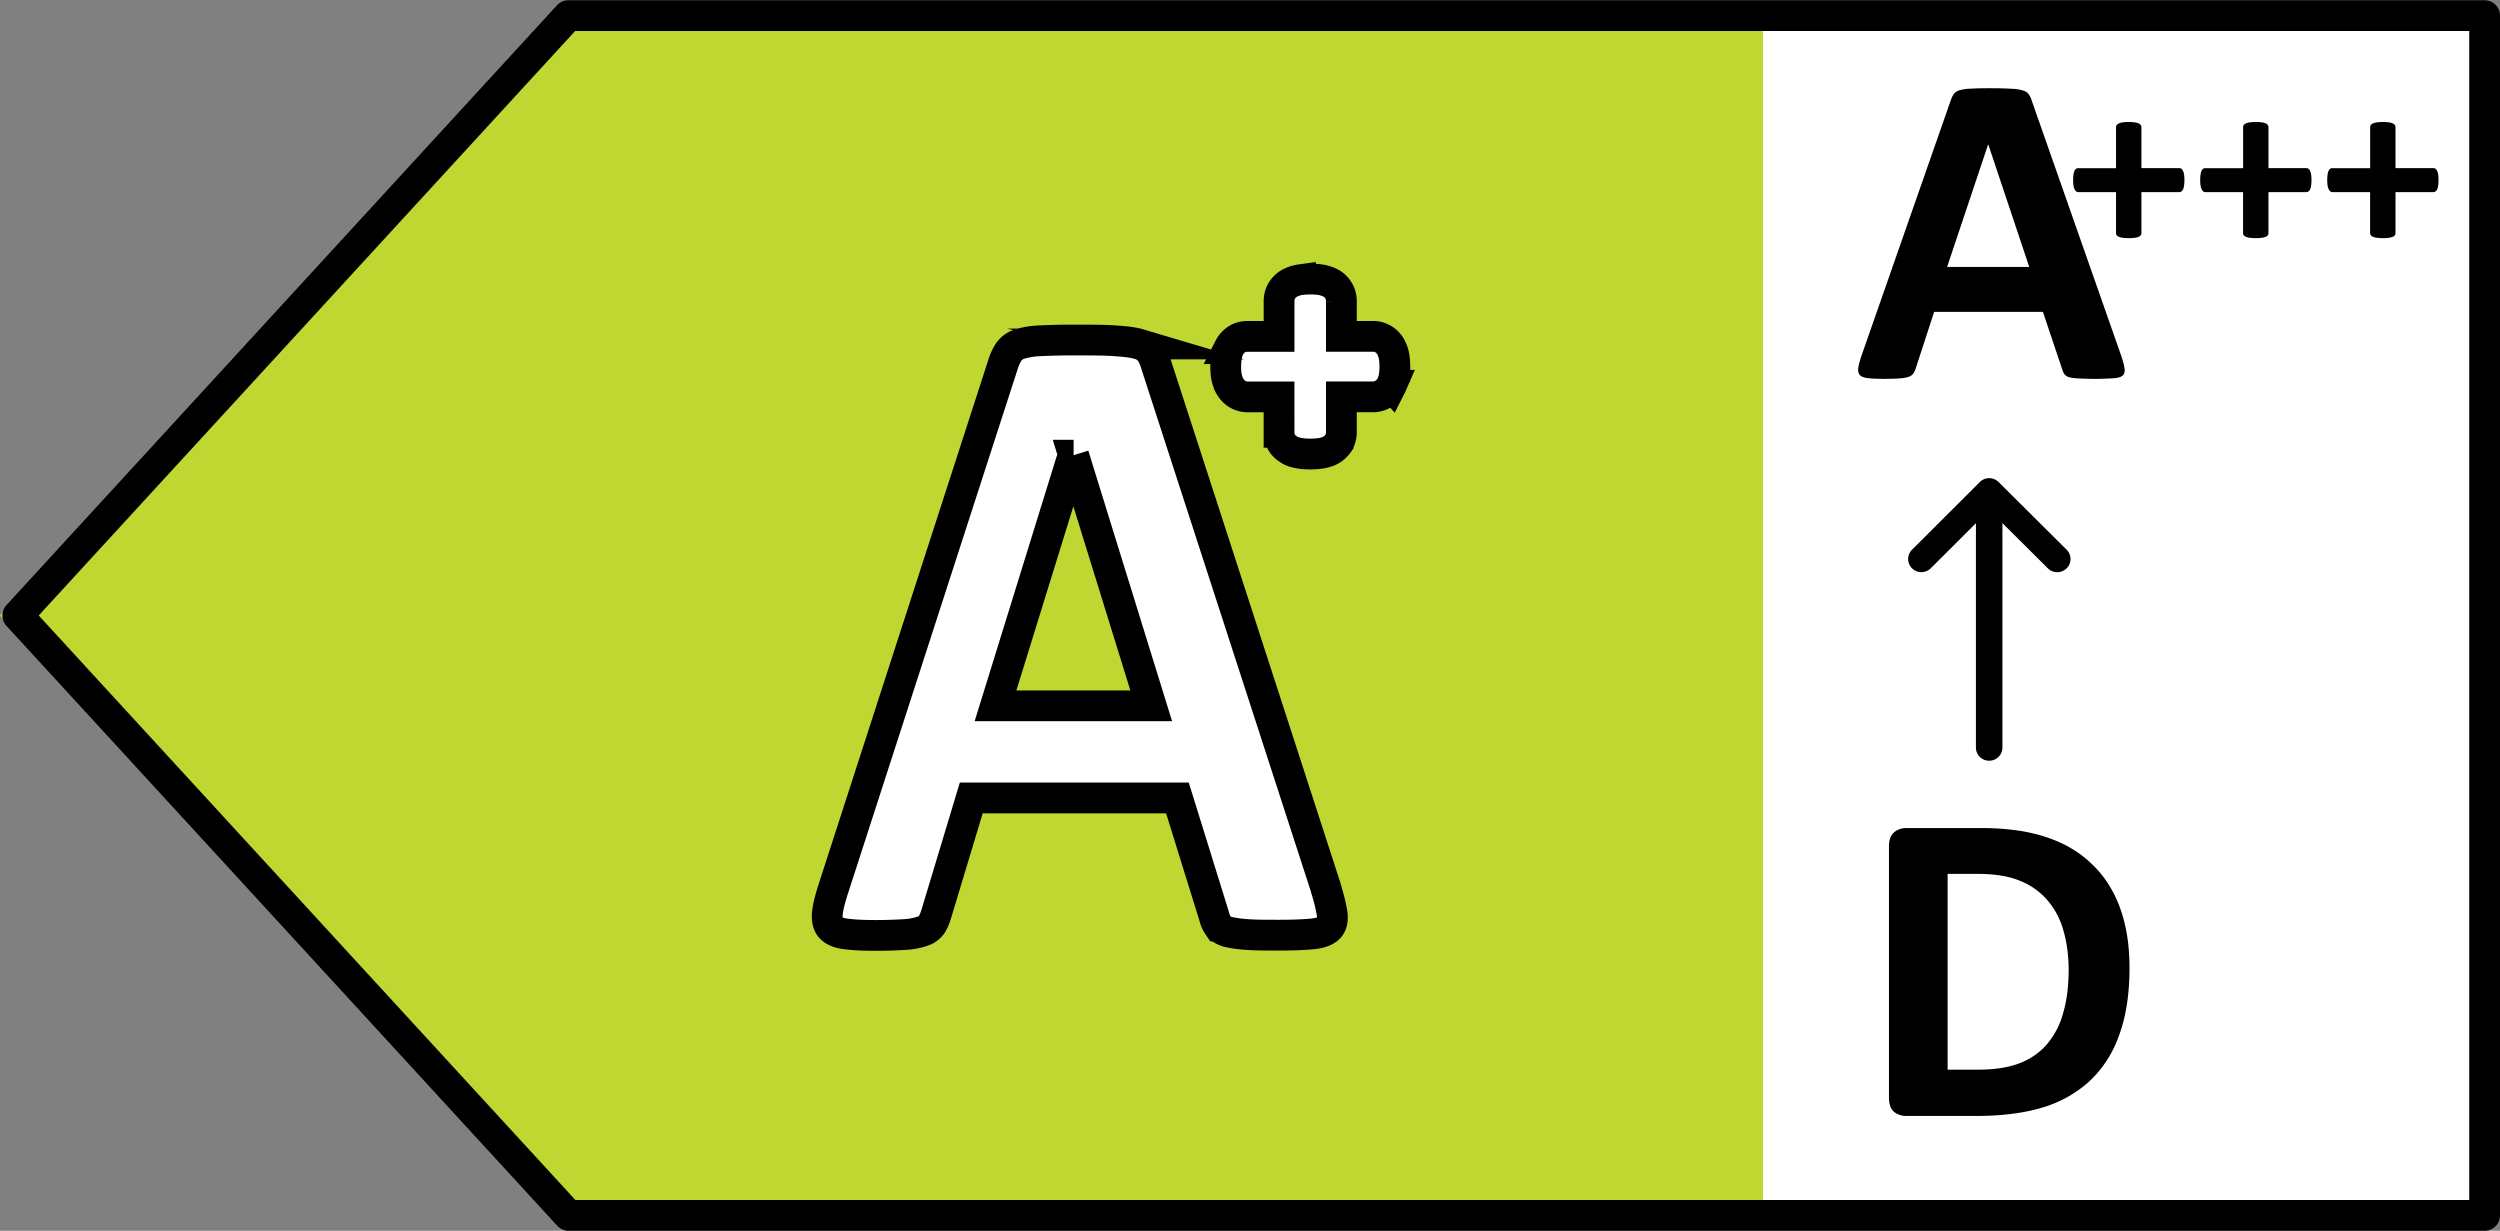 <svg xmlns="http://www.w3.org/2000/svg" width="65" height="32" fill="none" viewBox="0 0 65 32">
  <rect x="0" y="0" width="65" height="32" fill="#808080" stroke="none"/>
  <g clip-path="url(#a)">
    <path fill="#fff" d="M64.8.472H44.668v31.28h20.134V.471Z"/>
    <path fill="#BFD730" d="M14.35.498 0 16.003 14.35 31.51h31.489V.498h-31.49Z"/>
    <path fill="#fff" stroke="#000" stroke-miterlimit="10" stroke-width=".8" d="M34.469 23.082c.09.288.141.511.167.677.02.166-.007.287-.09.37-.084.083-.225.134-.43.153-.206.02-.489.032-.849.032s-.668 0-.874-.019a2.932 2.932 0 0 1-.482-.07c-.109-.038-.186-.083-.231-.147a.747.747 0 0 1-.11-.249l-.957-3.083h-5.36l-.905 3a1.3 1.3 0 0 1-.116.281.451.451 0 0 1-.232.179 1.68 1.68 0 0 1-.45.09c-.192.012-.45.025-.764.025-.34 0-.604-.013-.797-.039-.193-.025-.321-.082-.398-.172-.071-.09-.097-.217-.078-.383.02-.166.078-.39.168-.664L26.083 9.46a1.28 1.28 0 0 1 .154-.325.555.555 0 0 1 .283-.192 2.07 2.07 0 0 1 .533-.083 16.6 16.6 0 0 1 .906-.019c.43 0 .778 0 1.035.02.257.018.456.038.604.082a.552.552 0 0 1 .308.198c.065.09.116.204.16.358l4.41 13.596-.007-.013Zm-6.555-11.247h-.013l-2.018 6.517h4.049l-2.018-6.517Zm8.256-1.806.003-.006.003-.007a.814.814 0 0 0 .073-.238c.012-.077.017-.16.017-.246a1.55 1.55 0 0 0-.017-.24.78.78 0 0 0-.07-.233.531.531 0 0 0-.19-.226.499.499 0 0 0-.28-.087h-.833v-.918a.53.53 0 0 0-.32-.489.837.837 0 0 0-.233-.067 1.756 1.756 0 0 0-.255-.016c-.09 0-.177.005-.256.016a.836.836 0 0 0-.232.067.549.549 0 0 0-.237.196l-.007.01a.529.529 0 0 0-.08.283v.918h-.83a.506.506 0 0 0-.294.093.573.573 0 0 0-.177.213l-.003.007-.003.006a.856.856 0 0 0-.063.226 1.56 1.56 0 0 0-.017.241c0 .085.005.169.017.246l.002.01.002.01c.015.07.037.146.073.218l.003.007.004.006a.58.58 0 0 0 .17.196l.01.007.01.007c.082.05.177.08.278.08h.817v.921a.53.53 0 0 0 .081.284l.017.025.02.023a.62.62 0 0 0 .195.147l.012.007.013.005c.073.03.15.047.22.057.078.012.165.016.255.016s.176-.004.255-.016a.94.94 0 0 0 .22-.057l.012-.005.013-.007a.574.574 0 0 0 .213-.175l.007-.01.007-.01a.53.53 0 0 0 .081-.284v-.922h.821c.102 0 .197-.03.278-.08a.561.561 0 0 0 .194-.21Z"/>
    <path fill="#000" fill-rule="evenodd" d="M51.718 12.464c.19 0 .345.153.345.342v6.63c0 .19-.154.343-.345.343a.343.343 0 0 1-.344-.342v-6.63c0-.19.154-.343.344-.343Z" clip-rule="evenodd"/>
    <path fill="#000" fill-rule="evenodd" d="M51.718 12.432c.092 0 .18.036.244.1l1.77 1.76a.341.341 0 0 1 0 .485.346.346 0 0 1-.487 0l-1.526-1.518-1.52 1.517a.346.346 0 0 1-.487 0 .341.341 0 0 1 0-.483l1.763-1.76a.345.345 0 0 1 .243-.101Z" clip-rule="evenodd"/>
    <path fill="#000" d="M55.367 25.162c0 .687-.091 1.275-.274 1.765a2.966 2.966 0 0 1-.773 1.191 3.145 3.145 0 0 1-1.233.683c-.481.143-1.055.214-1.722.214h-1.798a.497.497 0 0 1-.326-.11c-.085-.077-.128-.2-.128-.37v-6.526c0-.17.043-.29.128-.364a.481.481 0 0 1 .326-.116h1.931c.671 0 1.24.08 1.705.237.47.155.863.386 1.18.695.323.304.567.682.734 1.133.166.452.25.974.25 1.568Zm-1.582.052c0-.355-.043-.684-.128-.99a2.05 2.05 0 0 0-.402-.792 1.807 1.807 0 0 0-.71-.52c-.287-.127-.665-.191-1.134-.191h-.773v5.09h.796c.42 0 .772-.053 1.06-.161.286-.108.525-.27.715-.486a2.08 2.08 0 0 0 .43-.816c.097-.324.146-.702.146-1.134ZM55.15 9.248c.047.139.077.249.088.33.012.08-.004.142-.046.185-.043.038-.119.062-.227.07a7.215 7.215 0 0 1-.913.006 1.2 1.2 0 0 1-.25-.03.246.246 0 0 1-.123-.075.396.396 0 0 1-.058-.122l-.506-1.504h-2.827l-.477 1.464a.46.46 0 0 1-.064.139.255.255 0 0 1-.123.087.965.965 0 0 1-.238.04c-.1.008-.235.012-.401.012-.179 0-.318-.006-.42-.018-.1-.011-.17-.038-.209-.08-.038-.047-.052-.11-.04-.192.011-.08.04-.189.087-.324l2.321-6.64a.535.535 0 0 1 .081-.157.265.265 0 0 1 .146-.093 1.06 1.06 0 0 1 .285-.04c.12-.008.28-.012.477-.012.229 0 .411.004.547.012.136.004.24.017.314.04.077.02.132.05.163.093a.52.52 0 0 1 .087.174l2.327 6.635Zm-3.454-5.49h-.006L50.625 6.94h2.135l-1.064-3.182Zm5.099.926a.953.953 0 0 1-.01.147.334.334 0 0 1-.028.098.132.132 0 0 1-.044.05.1.1 0 0 1-.054.016h-.982v1.064c0 .021-.005.04-.016.057a.145.145 0 0 1-.054.04.442.442 0 0 1-.1.026 1.1 1.1 0 0 1-.159.01 1.1 1.1 0 0 1-.158-.01.44.44 0 0 1-.1-.025.18.18 0 0 1-.058-.041.104.104 0 0 1-.015-.057V4.995h-.98a.1.1 0 0 1-.053-.016.147.147 0 0 1-.041-.05.404.404 0 0 1-.032-.098.966.966 0 0 1-.01-.147.94.94 0 0 1 .01-.145.374.374 0 0 1 .026-.097.143.143 0 0 1 .04-.053.085.085 0 0 1 .051-.016h.989V3.31c0-.02.005-.04.015-.056a.122.122 0 0 1 .057-.044.344.344 0 0 1 .101-.028 1.1 1.1 0 0 1 .158-.01 1.1 1.1 0 0 1 .158.01.345.345 0 0 1 .101.028.108.108 0 0 1 .07.1v1.062h.991a.08.08 0 0 1 .048.016.11.11 0 0 1 .04.053.298.298 0 0 1 .03.097c.006.04.009.088.009.145Zm3.303 0a.966.966 0 0 1-.01.147.337.337 0 0 1-.028.098.133.133 0 0 1-.044.05.1.1 0 0 1-.054.016h-.982v1.064c0 .021-.005.04-.016.057a.143.143 0 0 1-.053.04.44.44 0 0 1-.101.026 1.1 1.1 0 0 1-.158.01 1.1 1.1 0 0 1-.158-.01.442.442 0 0 1-.101-.025.18.18 0 0 1-.057-.041.103.103 0 0 1-.016-.057V4.995h-.979a.1.1 0 0 1-.054-.016.147.147 0 0 1-.04-.05.413.413 0 0 1-.032-.098.967.967 0 0 1-.01-.147c0-.057.003-.105.01-.145a.383.383 0 0 1 .025-.097.142.142 0 0 1 .041-.053.085.085 0 0 1 .05-.016h.99V3.31c0-.02.004-.04.015-.056a.122.122 0 0 1 .057-.044.345.345 0 0 1 .1-.028 1.1 1.1 0 0 1 .159-.01 1.1 1.1 0 0 1 .158.01.344.344 0 0 1 .1.028c.026.01.044.025.054.044.01.017.016.035.016.056v1.062h.992a.08.08 0 0 1 .047.016.11.11 0 0 1 .041.053.3.3 0 0 1 .029.097.94.94 0 0 1 .01.145Zm3.303 0a.953.953 0 0 1-.01.147.337.337 0 0 1-.027.098.132.132 0 0 1-.045.05.1.1 0 0 1-.053.016h-.983v1.064a.11.11 0 0 1-.015.057.145.145 0 0 1-.054.04.442.442 0 0 1-.101.026 1.1 1.1 0 0 1-.158.01 1.1 1.1 0 0 1-.158-.01.44.44 0 0 1-.1-.025.18.18 0 0 1-.058-.041.104.104 0 0 1-.016-.057V4.995h-.979a.1.1 0 0 1-.053-.016.147.147 0 0 1-.041-.05.404.404 0 0 1-.032-.098.966.966 0 0 1-.01-.147.94.94 0 0 1 .01-.145.374.374 0 0 1 .025-.097.143.143 0 0 1 .041-.053.085.085 0 0 1 .05-.016h.99V3.31c0-.02.005-.04.015-.056a.122.122 0 0 1 .057-.044.344.344 0 0 1 .101-.028 1.1 1.1 0 0 1 .158-.01 1.1 1.1 0 0 1 .158.01.345.345 0 0 1 .101.028.105.105 0 0 1 .069.1v1.062h.992a.08.08 0 0 1 .047.016.11.11 0 0 1 .041.053.3.3 0 0 1 .029.097c.006.04.01.088.01.145Z"/>
    <path stroke="#000" stroke-linecap="round" stroke-linejoin="round" stroke-width=".8" d="M.463 16.003 14.778.406H64.6V31.6H14.784L.464 16.003Z"/>
  </g>
  <defs>
    <clipPath id="a">
      <path fill="#fff" d="M0 0h65v32H0z"/>
    </clipPath>
  </defs>
</svg>
